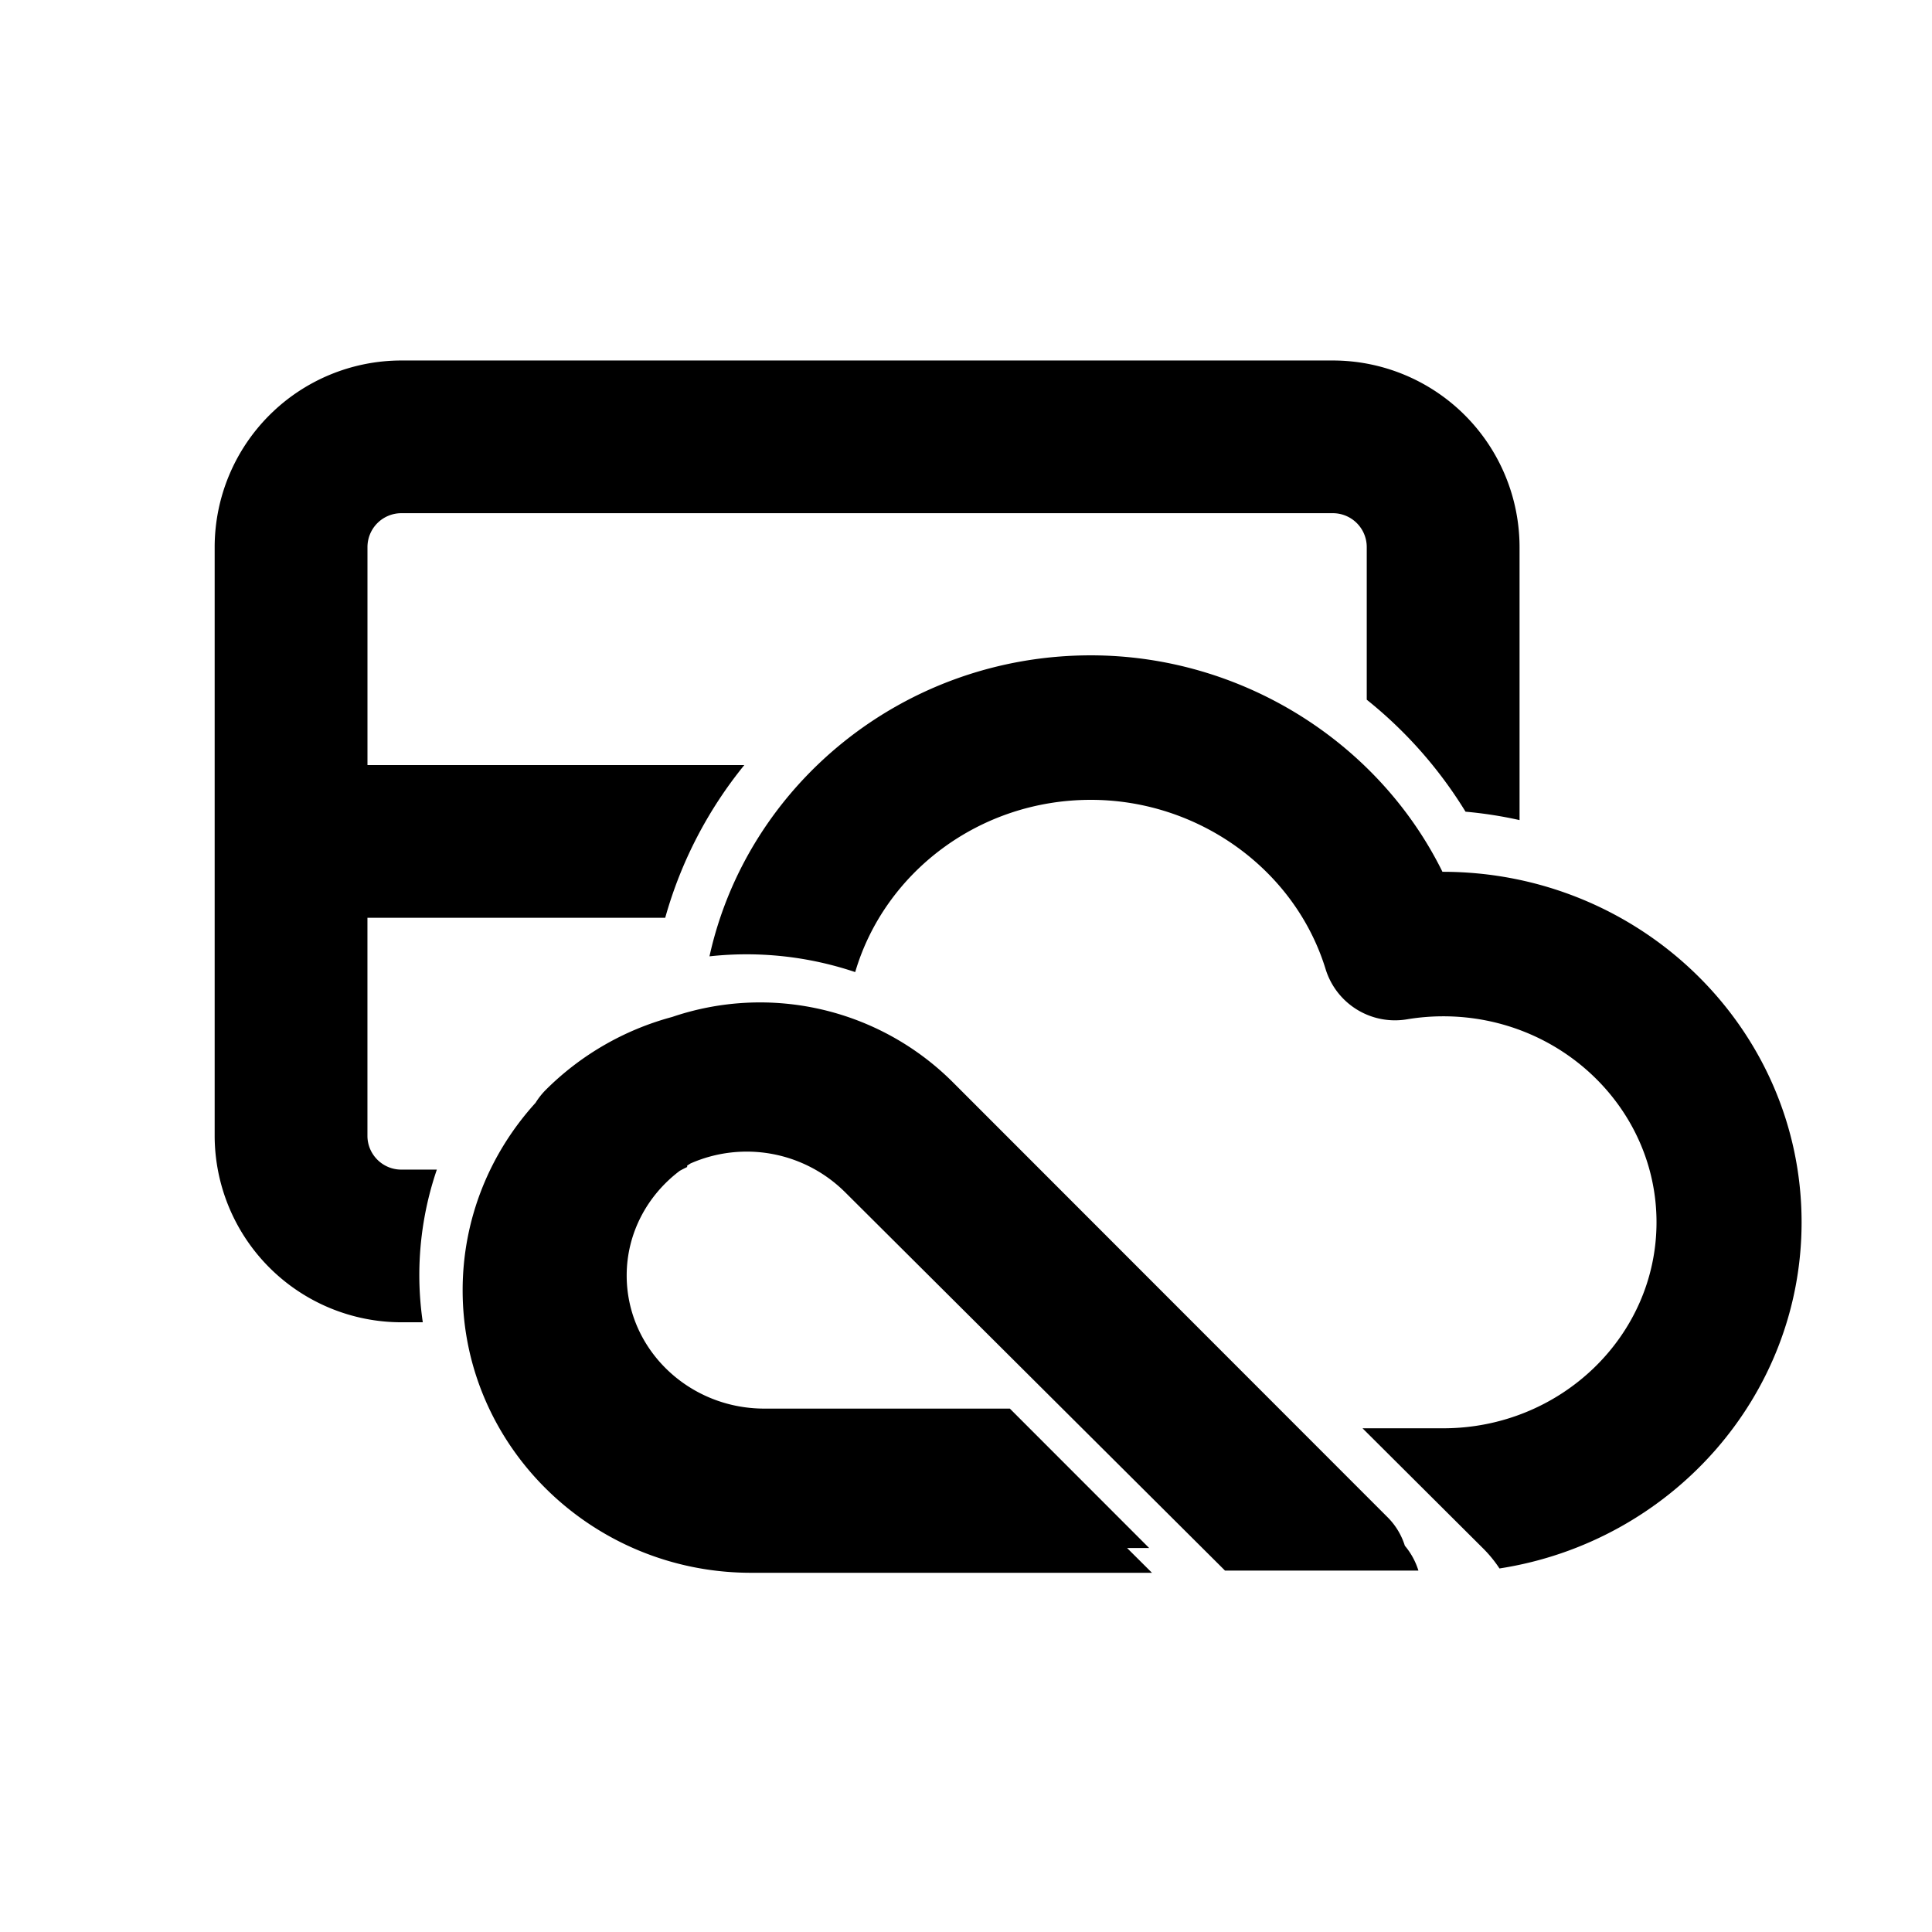 <svg xmlns="http://www.w3.org/2000/svg" width="54" height="54" viewBox="0 0 54 54">
    <defs>
        <linearGradient id="a" x1="0%" y1="50%" y2="50%">
            <stop offset="0%" stop-color="#D11D1D"/>
            <stop offset="100%" stop-color="#EE6D47"/>
        </linearGradient>
    </defs>
    <path fill="currentcolor" fill-rule="evenodd" d="M33.266 33.204c.176.21.302.446.379.694h-5.406l-10.623-10.58a3.898 3.898 0 0 0-4.316-.799l-.094.06v.04c-.07.033-.14.069-.207.106-.901.68-1.483 1.738-1.483 2.926 0 2.052 1.726 3.72 3.847 3.72h6.863l3.893 3.896h-.617l.696.693H14.993c-4.445 0-8.062-3.542-8.062-7.897 0-2.009.77-3.844 2.037-5.238.081-.13.176-.252.288-.364a7.899 7.899 0 0 1 3.529-2.036 7.626 7.626 0 0 1 7.848 1.824L32.786 32.41c.23.23.389.504.48.794zM5.72 25.638c0 .448.034.888.097 1.32h-.6A5.221 5.221 0 0 1 0 21.745V5.289A5.221 5.221 0 0 1 5.217.076h26.038a5.221 5.221 0 0 1 5.217 5.213v7.633a11.59 11.59 0 0 0-1.51-.235 12.114 12.114 0 0 0-2.761-3.13V5.29a.947.947 0 0 0-.946-.946H5.217a.947.947 0 0 0-.946.946v6.094h10.533a11.808 11.808 0 0 0-2.211 4.268H4.27v6.094c0 .521.425.945.946.945h.994a9.133 9.133 0 0 0-.49 2.948zm28.597-11.271c5.537-.004 10.038 4.386 10.038 9.795 0 4.88-3.665 8.937-8.444 9.677a3.507 3.507 0 0 0-.455-.558l-3.373-3.36h2.257c3.286 0 5.96-2.583 5.96-5.759 0-3.174-2.674-5.756-5.96-5.756-.337 0-.678.028-1.013.084a2.028 2.028 0 0 1-2.275-1.4c-.856-2.788-3.554-4.734-6.563-4.734-3.128 0-5.77 2.04-6.586 4.814a9.525 9.525 0 0 0-4.073-.44c1.059-4.803 5.436-8.413 10.659-8.413 4.205 0 8.036 2.42 9.828 6.05z" transform="translate(6 10)"/>
</svg>
